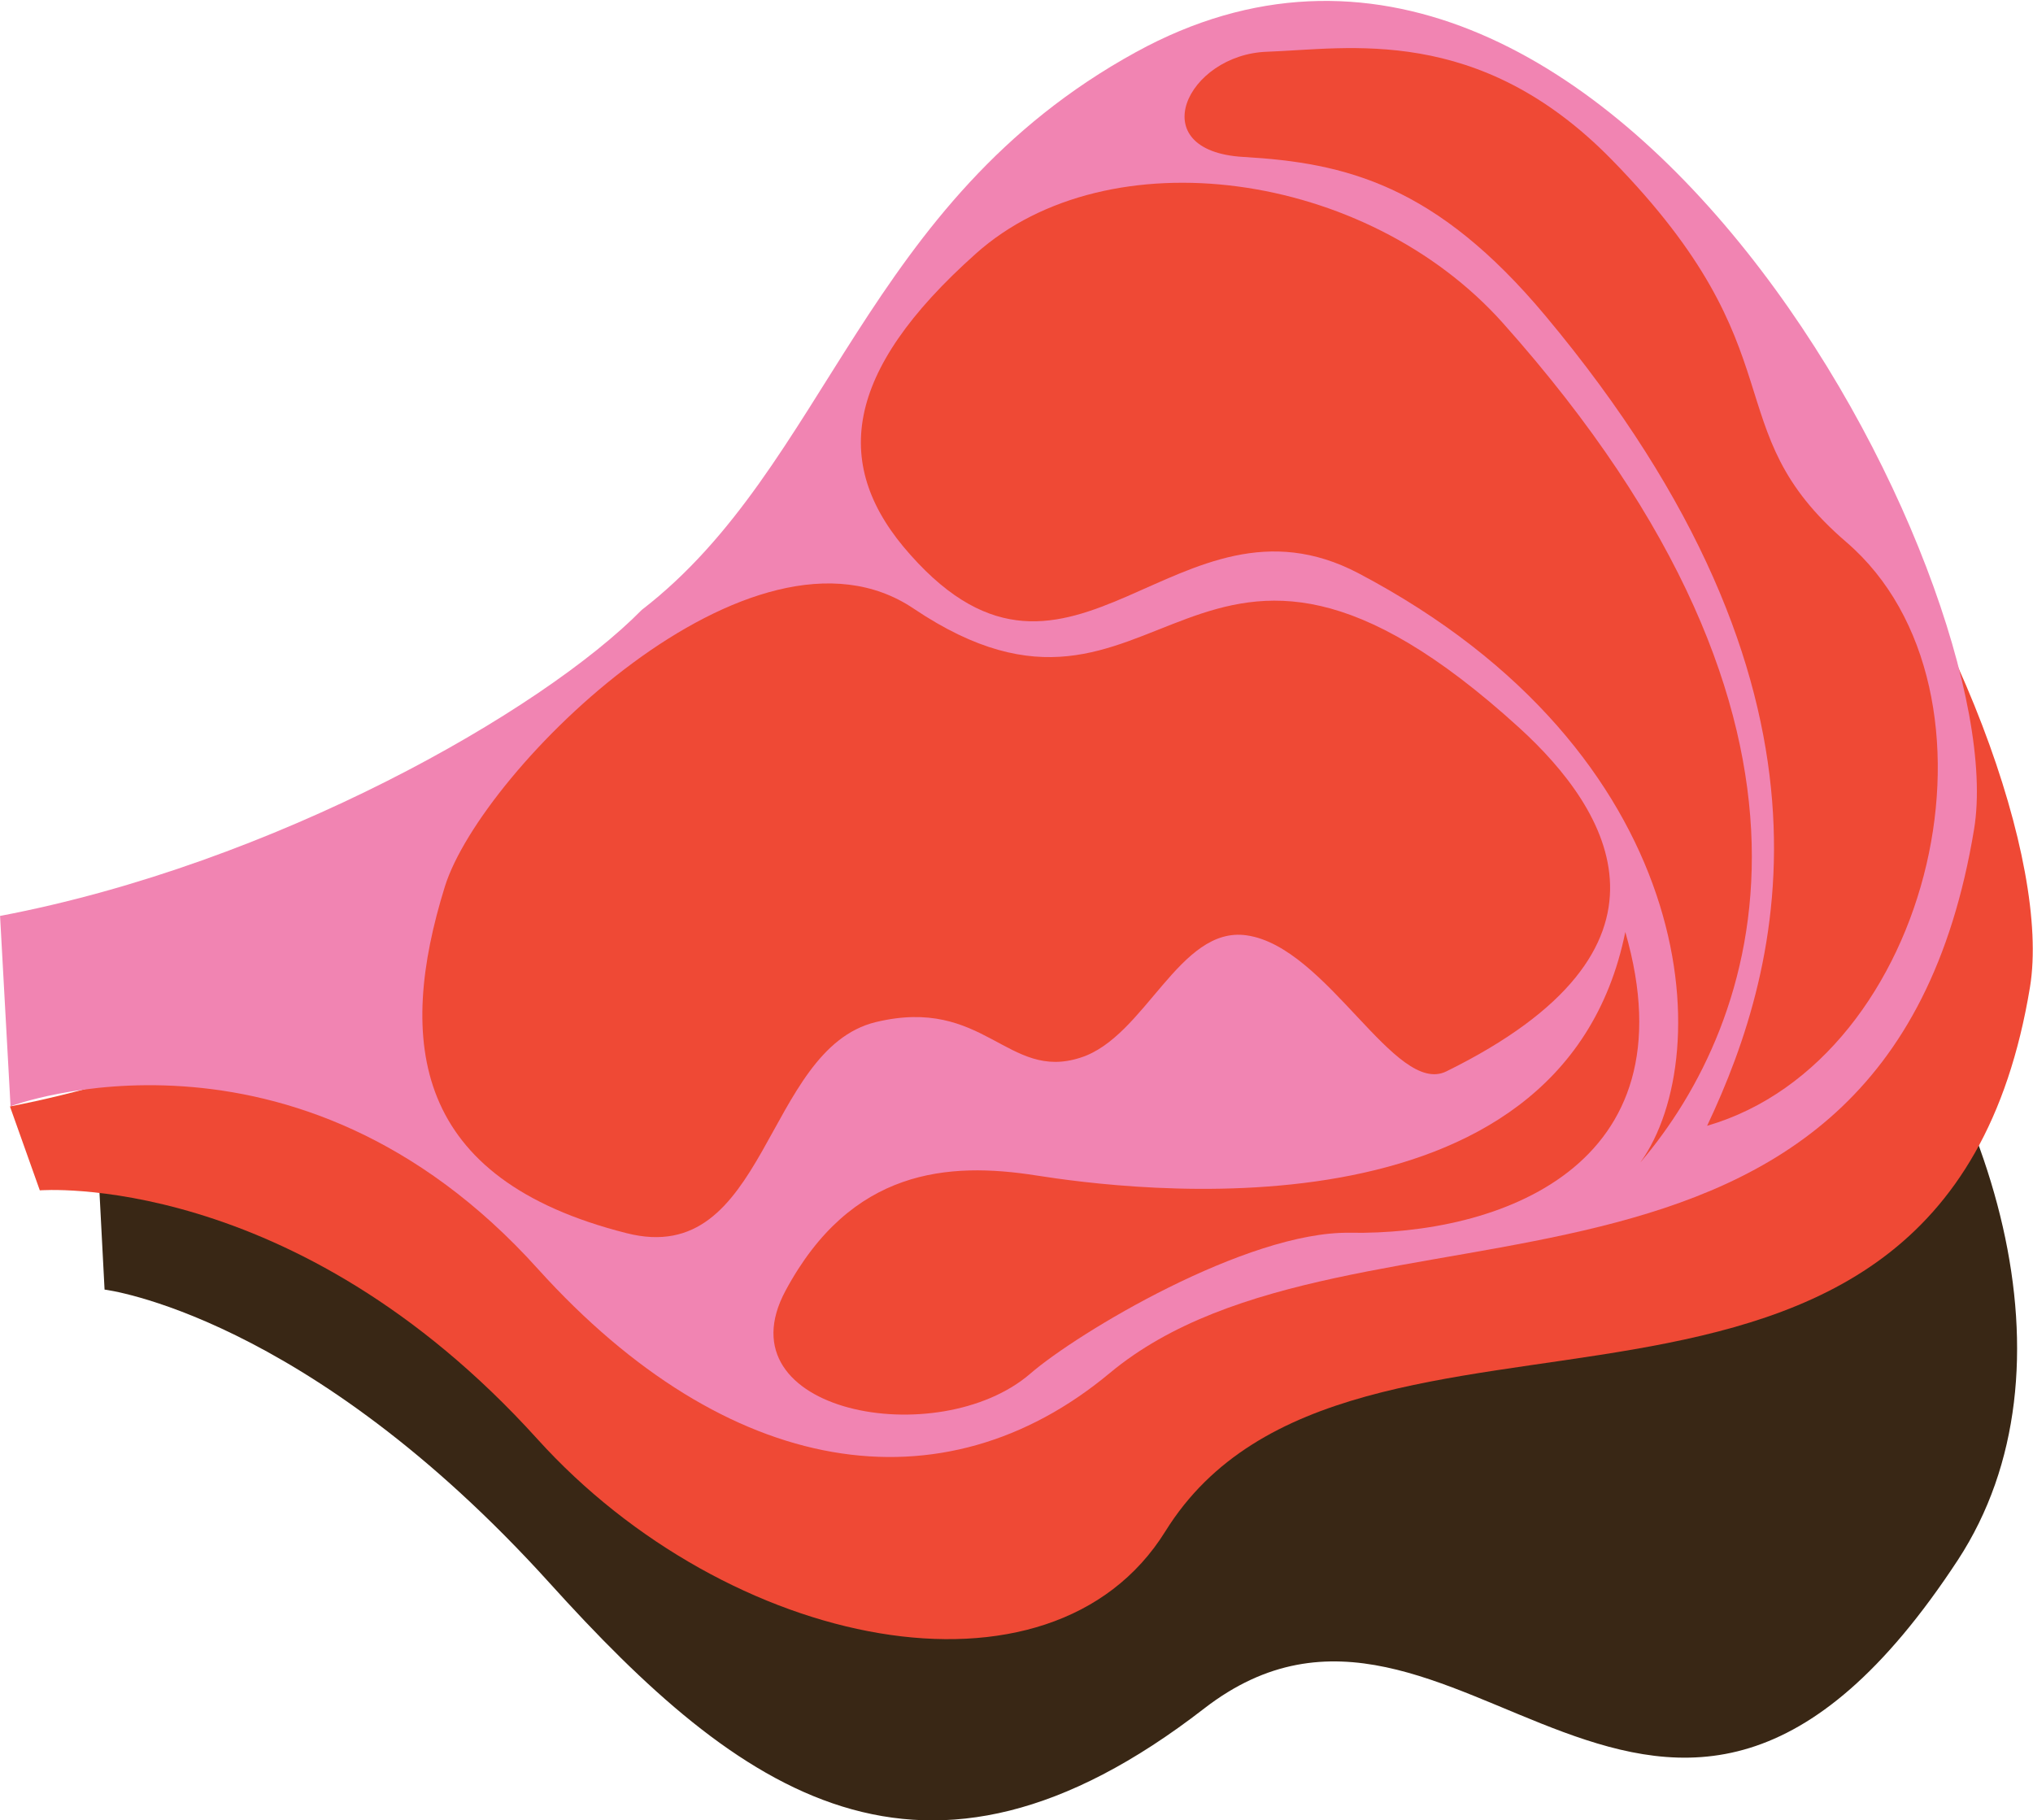 <?xml version="1.0" encoding="utf-8"?>
<!-- Generator: Adobe Illustrator 24.1.3, SVG Export Plug-In . SVG Version: 6.00 Build 0)  -->
<svg version="1.1" id="Layer_1" xmlns="http://www.w3.org/2000/svg" xmlns:xlink="http://www.w3.org/1999/xlink" x="0px" y="0px"
	 viewBox="0 0 328.8 294.4" style="enable-background:new 0 0 328.8 294.4;" xml:space="preserve">
<style type="text/css">
	.st0{fill:#392715;}
	.st1{fill:url(#Path_1069_1_);}
	.st2{fill:#F184B2;}
	.st3{fill:url(#Path_1071_1_);}
	.st4{fill:url(#Path_1072_1_);}
	.st5{fill:url(#Path_1073_1_);}
	.st6{fill:url(#Path_1074_1_);}
</style>
<g id="Group_588" transform="matrix(0.951, -0.309, 0.309, 0.951, -0.819, 98.983)">
	<path id="Path_1068" class="st0" d="M-11.8,90.3l-5.2,19.4c0,0,29.8,13.8,53.8,67.4c18.7,41.8,40.1,71.5,94.4,52
		c48.4-17.4,54.7,70,123.4,14.8c57.2-46.1,4.7-190.7-80.4-174.5C124.7,78.8,110,41.5,74,54.3C53.7,65,33,96-11.8,90.3z"/>
	
		<linearGradient id="Path_1069_1_" gradientUnits="userSpaceOnUse" x1="-1106.968" y1="-153.702" x2="-1106.968" y2="-152.51" gradientTransform="matrix(317.438 -27.772 17.592 201.077 350715.031 8922.94)">
		<stop  offset="0" style="stop-color:#EF4935"/>
		<stop  offset="0.605" style="stop-color:#EA1E32"/>
		<stop  offset="1" style="stop-color:#ED5080"/>
	</linearGradient>
	<path id="Path_1069" class="st1" d="M-22.4,76.8l0.4,14.4c0,0,40.1,9.5,64.1,63.1c18.7,41.8,65.1,68.3,92,45.6
		c43.3-36.5,119.7,37.8,160.2-40.5c18.6-36-5-177.6-90.1-161.4c-49.5,9.4-68,48.3-104,61.1C80,69.8,22.4,82.4-22.4,76.8z"/>
	<path id="Path_1070" class="st2" d="M-14.4,47l-7.9,29.8c0,0,49.1-2.3,73,51.4c18.7,41.8,50.1,57.6,82.7,44.6
		c47.7-19.1,119.7,37.8,160.2-40.5c18.6-36-5-177.6-90.1-161.4c-49.5,9.4-68,48.3-103.9,61.1C79.2,42.6,30.4,52.7-14.4,47z"/>
	
		<linearGradient id="Path_1071_1_" gradientUnits="userSpaceOnUse" x1="-1055.809" y1="-183.121" x2="-1054.239" y2="-183.121" gradientTransform="matrix(114.993 -10.06 15.64 178.766 128685.664 23872.219)">
		<stop  offset="0" style="stop-color:#EF4935"/>
		<stop  offset="0.605" style="stop-color:#EA1E32"/>
		<stop  offset="1" style="stop-color:#ED5080"/>
	</linearGradient>
	<path id="Path_1071" class="st3" d="M168.8-6.1c26.3-11.6,64.2,6.6,77.6,37c35.4,80.5,4.3,120.6-20.8,136
		c17.4-12.8,29.5-60.1-13.9-104.7c-23.1-23.7-52.3,10.7-68-25.2C135.9,19.4,142.4,5.5,168.8-6.1z"/>
	
		<linearGradient id="Path_1072_1_" gradientUnits="userSpaceOnUse" x1="-1035.973" y1="-177.493" x2="-1033.54" y2="-177.493" gradientTransform="matrix(75.684 -6.622 16.483 188.4 85854.156 29537.637)">
		<stop  offset="0" style="stop-color:#EF4935"/>
		<stop  offset="0.605" style="stop-color:#EA1E32"/>
		<stop  offset="1" style="stop-color:#ED5080"/>
	</linearGradient>
	<path id="Path_1072" class="st4" d="M223.7-22.6c12.5,3.6,33.9,6.2,47.6,33.8c19.6,39.5,2.2,46.3,17,70.6
		c19,31.3-12.3,84-50.6,82.8c19.8-21,45-59.5,15.6-132.7C243,6.3,230.2-1.6,214.8-7.6S211.2-26.2,223.7-22.6z"/>
	
		<linearGradient id="Path_1073_1_" gradientUnits="userSpaceOnUse" x1="-1070.813" y1="-185.365" x2="-1070.073" y2="-185.365" gradientTransform="matrix(188.834 -16.521 9.971 113.972 208364.141 3968.35)">
		<stop  offset="0" style="stop-color:#EF4935"/>
		<stop  offset="0.605" style="stop-color:#EA1E32"/>
		<stop  offset="1" style="stop-color:#ED5080"/>
	</linearGradient>
	<path id="Path_1073" class="st5" d="M228.7,94c9.8,17.2,16,42.8-28.4,49.2c-9.1,1.3-12.1-25.1-23.9-30.9
		c-9.9-4.9-20.7,10.6-31.7,10.5c-12.4,0-11.7-14.3-29.7-15.7c-18.6-1.4-29,32.6-48.9,20c-30.2-19-25.8-40.9-10.6-62.4
		c11.5-16.2,66.7-44,86-19.3C171.7,83.9,192.9,31.2,228.7,94z"/>
	
		<linearGradient id="Path_1074_1_" gradientUnits="userSpaceOnUse" x1="-1064.574" y1="-173.445" x2="-1064.098" y2="-173.445" gradientTransform="matrix(152.373 -13.331 3.65 41.724 167202.719 -6797.963)">
		<stop  offset="0" style="stop-color:#EF4935"/>
		<stop  offset="0.605" style="stop-color:#EA1E32"/>
		<stop  offset="1" style="stop-color:#ED5080"/>
	</linearGradient>
	<path id="Path_1074" class="st6" d="M87.7,143.9c16.2-15.5,31.5-11.7,44.3-5.2c12.8,6.5,77.1,37.5,102.8-8
		c-1.3,39.8-35,40.2-57.4,32.5c-15.8-5.4-47,1.8-56.2,5.7C103.1,176.5,71.5,159.4,87.7,143.9z"/>
</g>
</svg>

